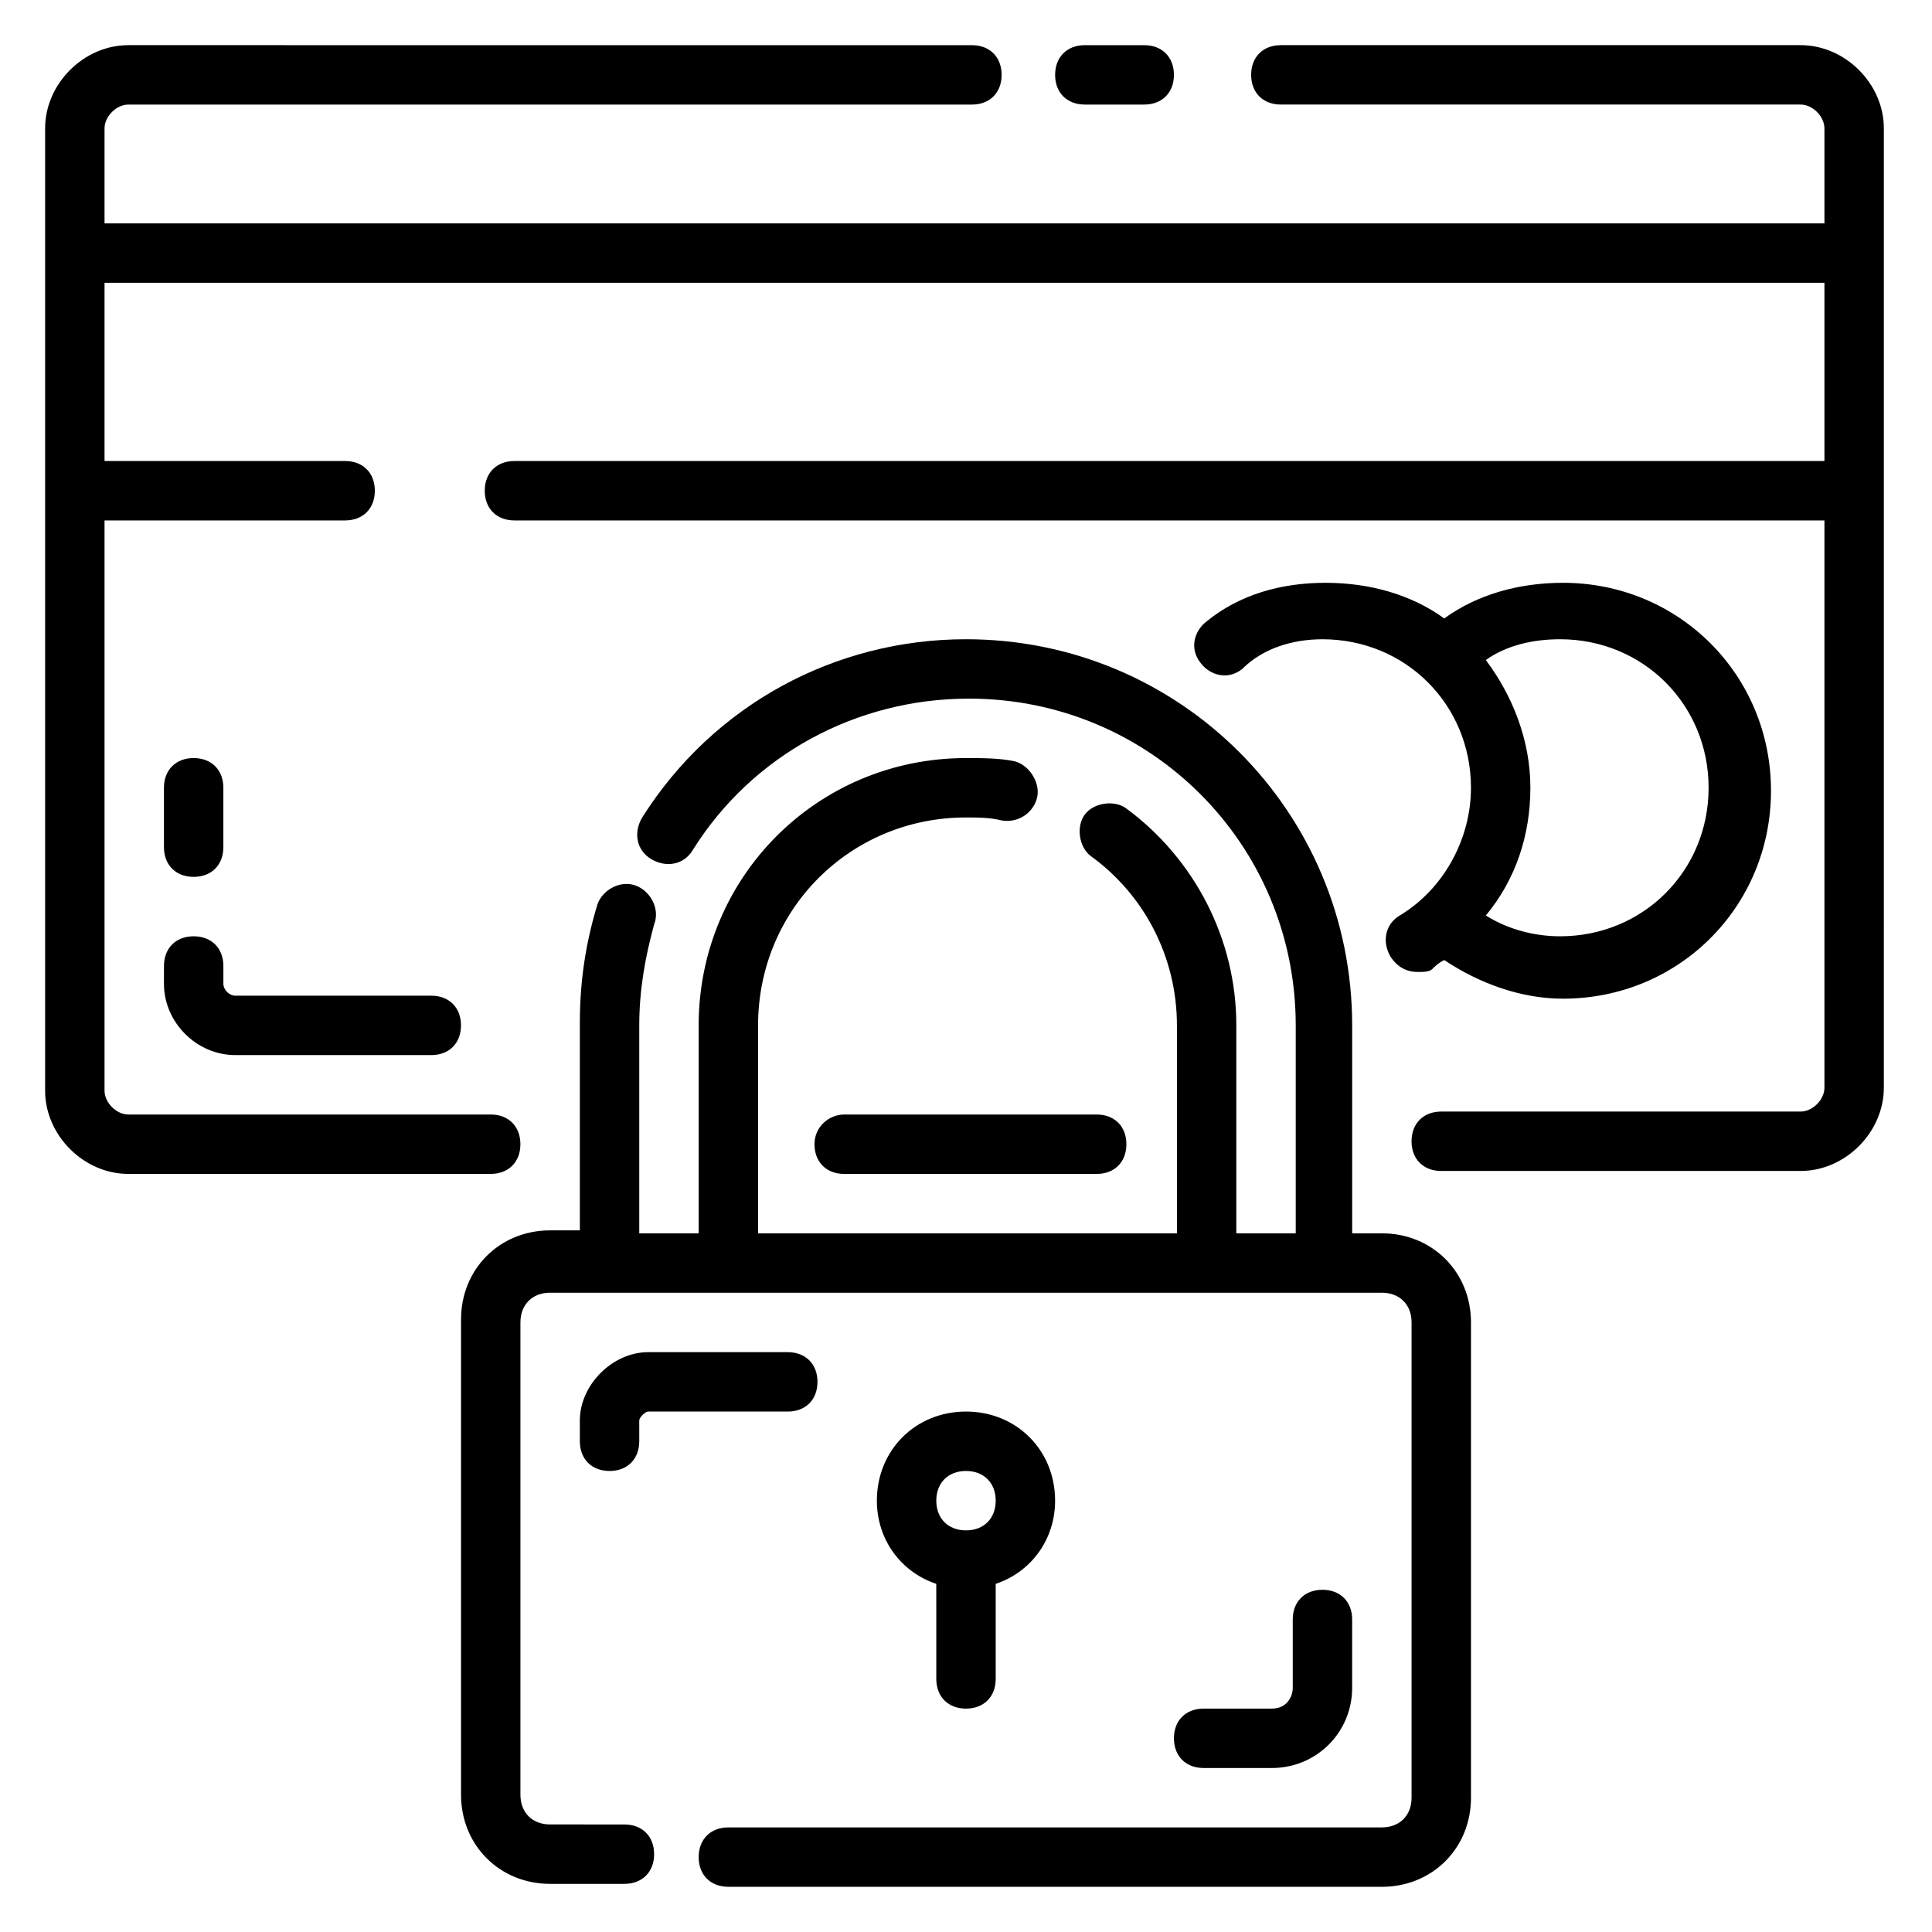 <?xml version="1.0" encoding="UTF-8"?>
<!-- Uploaded to: SVG Repo, www.svgrepo.com, Generator: SVG Repo Mixer Tools -->
<svg fill="#000000" width="800px" height="800px" version="1.1" viewBox="144 144 512 512" xmlns="http://www.w3.org/2000/svg">
 <g>
  <path d="m431.49 171.71h15.742c4.723 0 7.871-3.148 7.871-7.871s-3.148-7.871-7.871-7.871h-15.742c-4.723 0-7.871 3.148-7.871 7.871-0.004 4.723 3.144 7.871 7.871 7.871z"/>
  <path d="m643.24 178.01c0-11.809-10.234-22.043-22.043-22.043h-137.76c-4.723 0-7.871 3.148-7.871 7.871 0 4.723 3.148 7.871 7.871 7.871h137.76c3.148 0 6.297 3.148 6.297 6.297v25.195h-455.79v-25.191c0-3.148 3.148-6.297 6.297-6.297h223.57c4.723 0 7.871-3.148 7.871-7.871s-3.148-7.871-7.871-7.871l-223.57-0.004c-11.809 0-22.043 10.234-22.043 22.043v255.05c0 11.805 10.234 22.039 22.043 22.039h96.039c4.723 0 7.871-3.148 7.871-7.871 0-4.723-3.148-7.871-7.871-7.871h-96.039c-3.148 0-6.297-3.148-6.297-6.297v-151.14h63.762c4.723 0 7.871-3.148 7.871-7.871s-3.148-7.871-7.871-7.871h-63.762v-47.234h455.79v47.23l-347.16 0.004c-4.723 0-7.871 3.148-7.871 7.871s3.148 7.871 7.871 7.871h347.16v150.36c0 3.148-3.148 6.297-6.297 6.297h-95.254c-4.723 0-7.871 3.148-7.871 7.871s3.148 7.871 7.871 7.871h95.25c11.809 0 22.043-10.234 22.043-22.043z"/>
  <path d="m510.21 470.85h-7.871v-55.105c0-56.68-45.656-102.34-102.34-102.34-34.637 0-66.914 17.32-85.805 47.23-2.363 3.938-1.574 8.66 2.363 11.02 3.938 2.363 8.66 1.574 11.02-2.363 15.742-25.191 43.297-40.148 73.211-40.148 48.02 0 86.594 38.574 86.594 86.594v55.105h-15.742v-55.105c0-22.828-11.02-44.082-29.125-57.465-3.148-2.363-8.66-1.574-11.02 1.574-2.363 3.148-1.574 8.66 1.574 11.02 14.168 10.234 22.828 26.766 22.828 44.871v55.105l-111 0.004v-55.105c0-30.699 24.402-55.105 55.105-55.105 3.148 0 6.297 0 9.445 0.789 4.723 0.789 8.66-2.363 9.445-6.297 0.789-3.938-2.363-8.66-6.297-9.445-3.938-0.789-8.66-0.789-12.594-0.789-39.359 0-70.848 31.488-70.848 70.848v55.105h-15.742v-55.105c0-9.445 1.574-18.105 3.938-26.766 1.574-3.938-0.789-8.66-4.723-10.234-3.938-1.574-8.66 0.789-10.234 4.723-3.148 10.234-4.723 20.469-4.723 31.488v55.105h-7.871c-13.383 0-23.617 10.234-23.617 23.617v125.95c0 13.383 10.234 23.617 23.617 23.617h19.68c4.723 0 7.871-3.148 7.871-7.871s-3.148-7.871-7.871-7.871l-19.688-0.004c-4.723 0-7.871-3.148-7.871-7.871v-125.17c0-4.723 3.148-7.871 7.871-7.871h220.42c4.723 0 7.871 3.148 7.871 7.871v125.95c0 4.723-3.148 7.871-7.871 7.871l-173.18 0.004c-4.723 0-7.871 3.148-7.871 7.871s3.148 7.871 7.871 7.871h173.18c13.383 0 23.617-10.234 23.617-23.617v-125.95c0-13.379-10.234-23.613-23.617-23.613z"/>
  <path d="m514.93 386.62c-3.938 2.363-4.723 7.086-2.363 11.02 1.574 2.363 3.938 3.938 7.086 3.938 1.574 0 3.148 0 3.938-0.789 0.789-0.789 1.574-1.574 3.148-2.363 9.445 6.297 20.469 10.234 31.488 10.234 30.699 0 55.105-24.402 55.105-55.105 0-30.699-24.402-55.105-55.105-55.105-11.809 0-22.828 3.148-31.488 9.445-8.66-6.297-19.68-9.445-31.488-9.445s-22.828 3.148-31.488 10.234c-3.148 2.363-4.723 7.086-1.574 11.02 2.363 3.148 7.086 4.723 11.02 1.574 5.512-5.504 13.383-7.867 21.254-7.867 22.043 0 39.359 17.32 39.359 39.359 0.004 13.383-7.082 26.766-18.891 33.852zm42.508-73.211c22.043 0 39.359 17.32 39.359 39.359 0 22.043-17.32 39.359-39.359 39.359-6.297 0-13.383-1.574-19.68-5.512 7.871-9.445 11.809-21.254 11.809-33.852 0-12.594-4.723-24.402-11.809-33.852 5.512-3.93 12.598-5.504 19.68-5.504z"/>
  <path d="m400 596.8c4.723 0 7.871-3.148 7.871-7.871v-25.191c9.445-3.148 15.742-11.809 15.742-22.043 0-13.383-10.234-23.617-23.617-23.617-13.383 0-23.617 10.234-23.617 23.617 0 10.234 6.297 18.895 15.742 22.043l0.004 25.188c0 4.723 3.148 7.875 7.875 7.875zm0-62.977c4.723 0 7.871 3.148 7.871 7.871 0 4.723-3.148 7.871-7.871 7.871s-7.871-3.148-7.871-7.871c-0.004-4.723 3.144-7.871 7.871-7.871z"/>
  <path d="m359.85 447.23c0 4.723 3.148 7.871 7.871 7.871h66.914c4.723 0 7.871-3.148 7.871-7.871 0-4.723-3.148-7.871-7.871-7.871h-66.914c-3.934 0-7.871 3.148-7.871 7.871z"/>
  <path d="m481.08 612.54c11.809 0 21.254-9.445 21.254-21.254v-18.105c0-4.723-3.148-7.871-7.871-7.871s-7.871 3.148-7.871 7.871v18.105c0 2.363-1.574 5.512-5.512 5.512h-18.105c-4.723 0-7.871 3.148-7.871 7.871s3.148 7.871 7.871 7.871z"/>
  <path d="m360.64 510.21c0-4.723-3.148-7.871-7.871-7.871h-37c-9.445 0-18.105 8.66-18.105 18.105l0.004 5.508c0 4.723 3.148 7.871 7.871 7.871s7.871-3.148 7.871-7.871v-5.512c0-0.789 1.574-2.363 2.363-2.363l36.996 0.004c4.723 0 7.871-3.148 7.871-7.871z"/>
  <path d="m195.32 376.38c4.723 0 7.871-3.148 7.871-7.871v-15.742c0-4.723-3.148-7.871-7.871-7.871-4.723 0-7.871 3.148-7.871 7.871v15.742c0 4.723 3.148 7.871 7.871 7.871z"/>
  <path d="m187.45 404.72c0 10.234 8.66 18.891 18.895 18.891h51.953c4.723 0 7.871-3.148 7.871-7.871 0-4.723-3.148-7.871-7.871-7.871h-51.953c-1.574 0-3.148-1.574-3.148-3.148v-4.723c0-4.723-3.148-7.871-7.871-7.871s-7.871 3.148-7.871 7.871z"/>
 </g>
</svg>